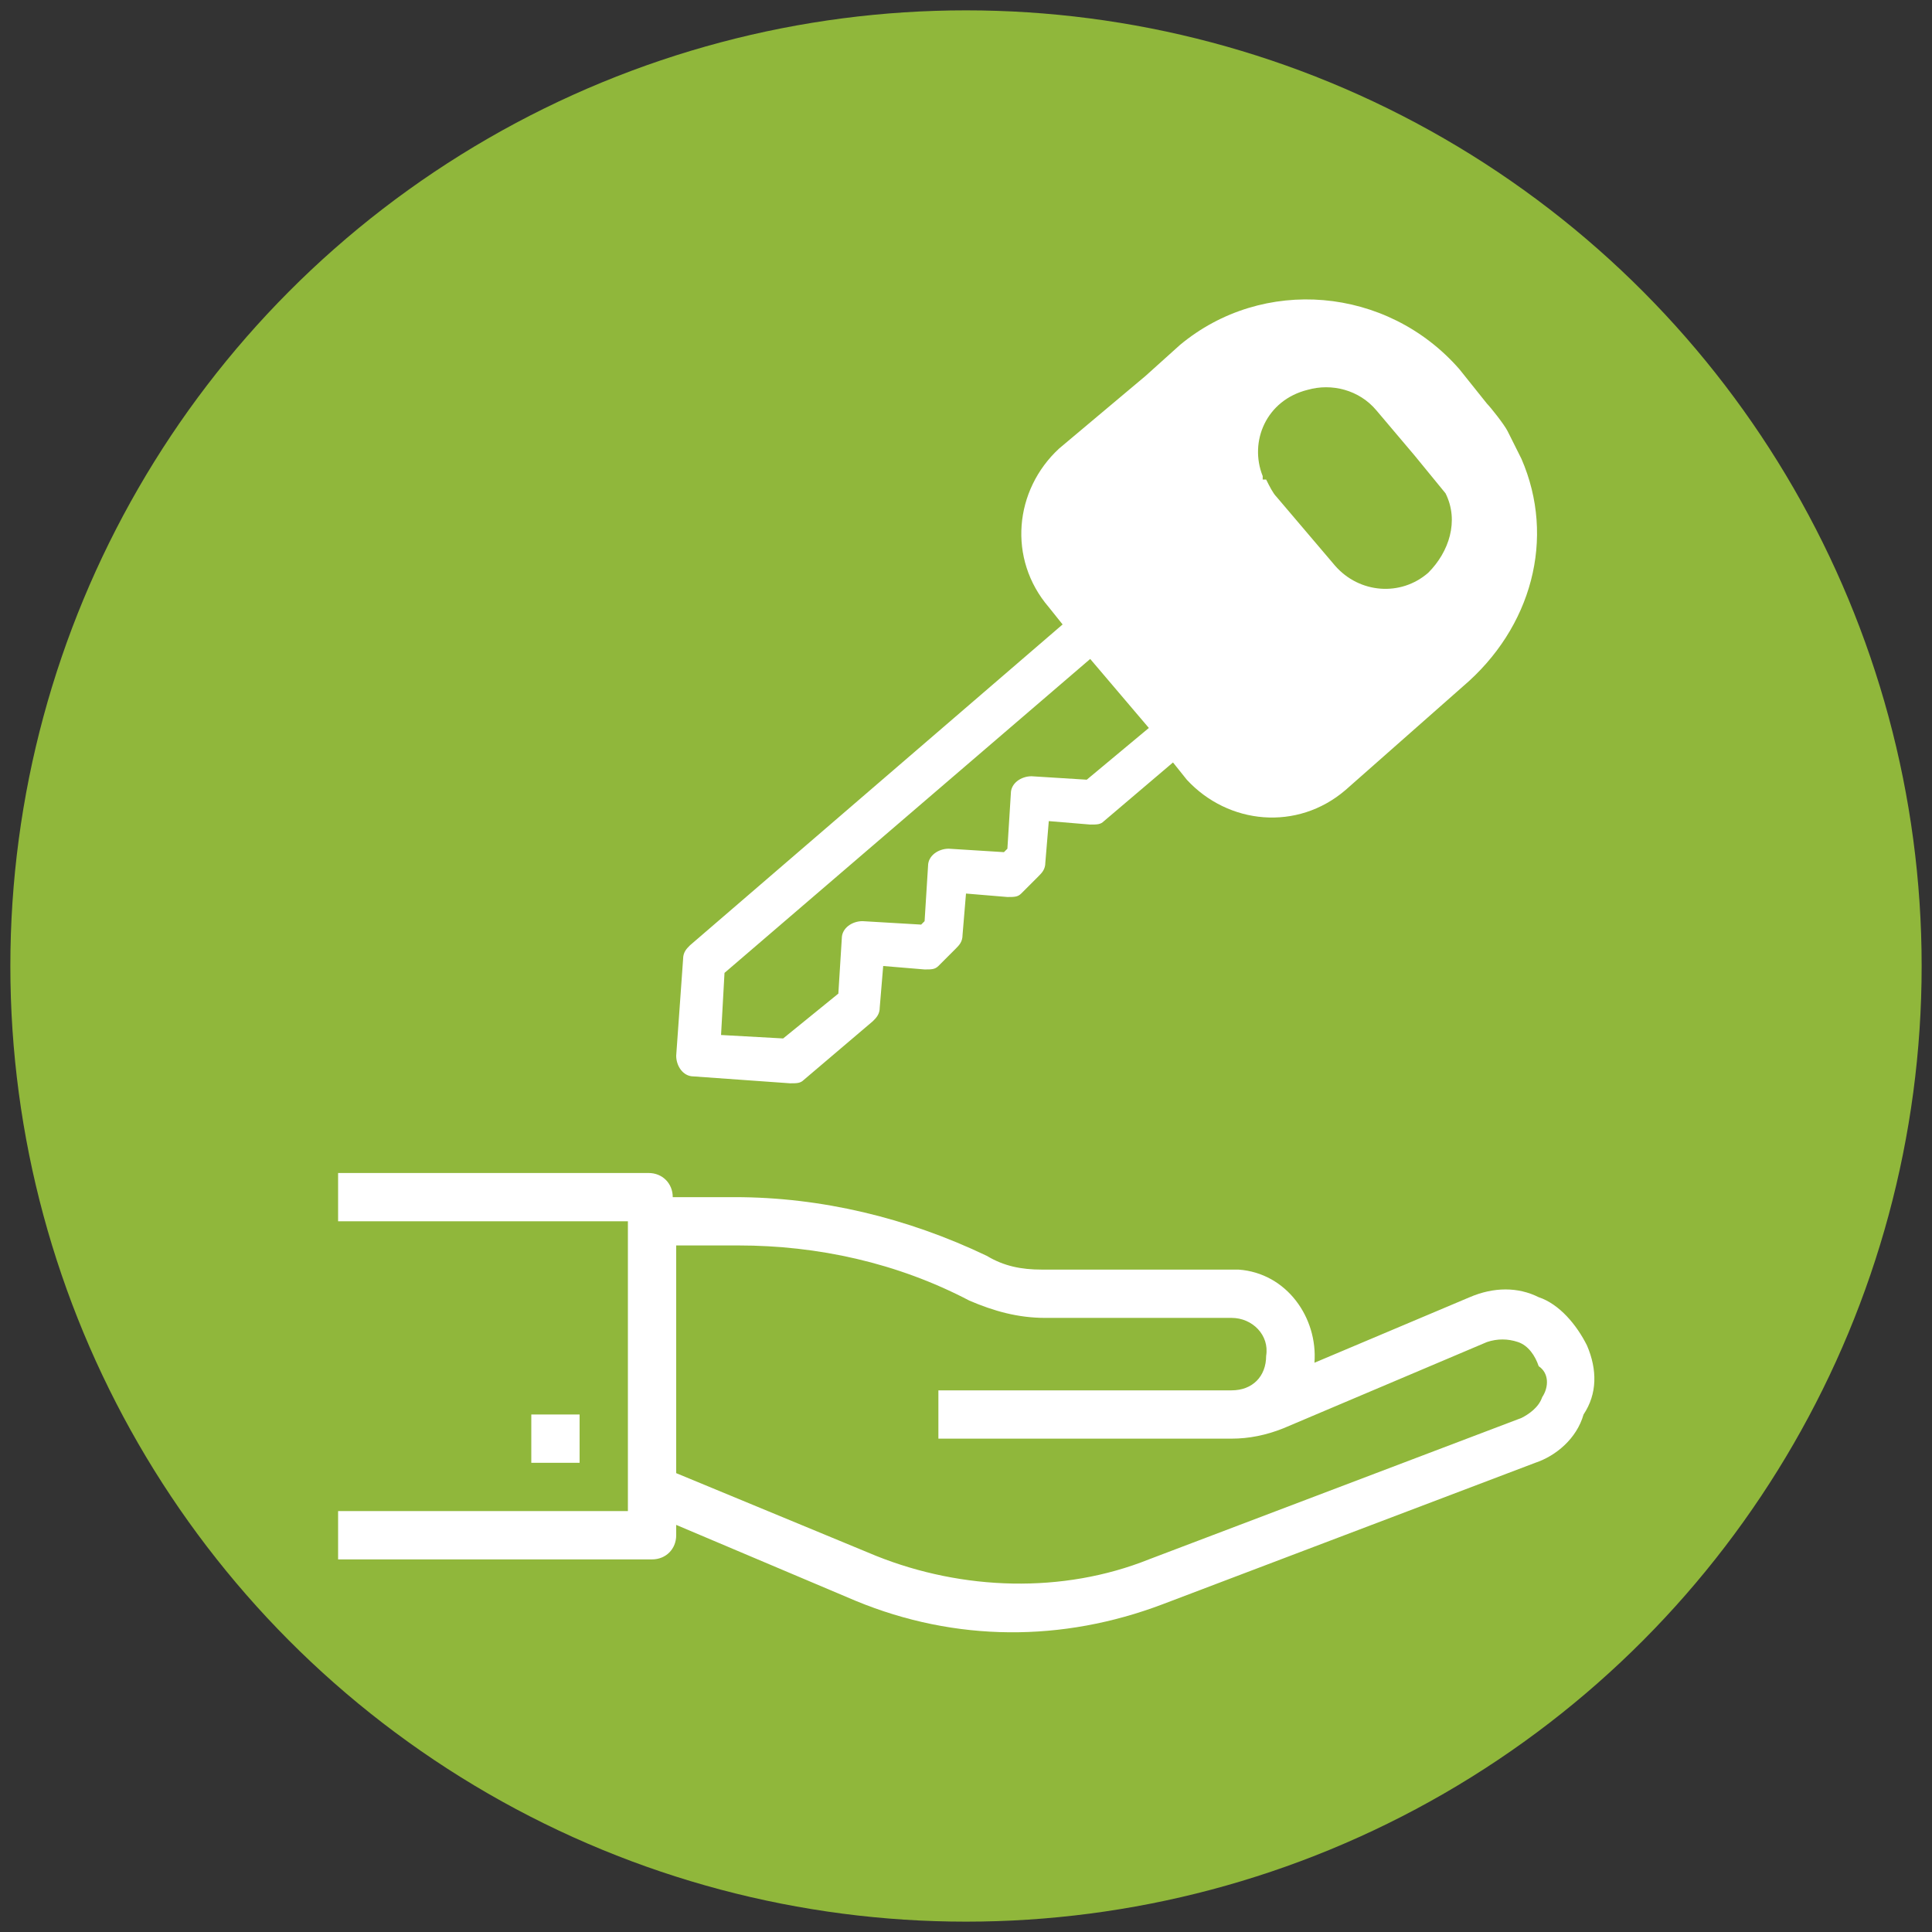 <?xml version="1.0" encoding="UTF-8"?> <!-- Generator: Adobe Illustrator 24.0.3, SVG Export Plug-In . SVG Version: 6.00 Build 0) --> <svg xmlns="http://www.w3.org/2000/svg" xmlns:xlink="http://www.w3.org/1999/xlink" version="1.1" id="Calque_1" x="0px" y="0px" viewBox="0 0 56 56" style="enable-background:new 0 0 56 56;" xml:space="preserve"><rect x="0" y="0" width="56" height="56" fill="#333333" stroke="none"/> <style type="text/css"> .st0{fill:#90B73B;} .st1{fill:#FFFFFF;} </style> <circle class="st0" cx="28" cy="28" r="27.7"></circle> <g> <g id="Outline"> <path class="st1" d="M46,39c-0.3-0.6-0.8-1.2-1.4-1.4c-0.6-0.3-1.3-0.3-2,0l-4.5,1.9c0.1-1.3-0.8-2.6-2.2-2.7c-0.1,0-0.2,0-0.3,0 h-5.4c-0.6,0-1.1-0.1-1.6-0.4c-2.3-1.1-4.8-1.7-7.3-1.7h-1.8c0-0.4-0.3-0.7-0.7-0.7H9.8v1.4h8.4v8.4H9.8v1.4h9.1 c0.4,0,0.7-0.3,0.7-0.7v-0.3l5.2,2.2c2.9,1.2,6,1.2,8.9,0.1l10.8-4.1c0.6-0.2,1.2-0.7,1.4-1.4C46.3,40.4,46.3,39.7,46,39z M44.7,40.5c-0.1,0.3-0.4,0.5-0.6,0.6l-10.8,4.1c-2.5,1-5.4,0.9-7.9-0.1l-5.8-2.4v-6.6h1.8c2.3,0,4.6,0.5,6.7,1.6 c0.7,0.3,1.4,0.5,2.2,0.5h5.4c0.6,0,1.1,0.5,1,1.1c0,0.6-0.4,1-1,1c0,0-0.1,0-0.1,0h-8.4v1.4h8.4c0,0,0,0,0,0v0c0,0,0.1,0,0.1,0 c0.5,0,1-0.1,1.5-0.3l5.9-2.5c0.3-0.1,0.6-0.1,0.9,0c0.3,0.1,0.5,0.4,0.6,0.7C44.9,39.8,44.9,40.2,44.7,40.5L44.7,40.5z"></path> <path class="st1" d="M15.4,41h1.4v1.4h-1.4V41z"></path> </g> <path class="st1" d="M44.1,13.3l-0.4-0.8c-0.1-0.2-0.5-0.7-0.6-0.8l-0.8-1C40.2,8.3,36.6,8,34.2,10l-1,0.9L30.7,13 c-1.3,1.2-1.5,3.2-0.3,4.6l0.4,0.5L20,27.4c-0.1,0.1-0.2,0.2-0.2,0.4l-0.2,2.8c0,0.3,0.2,0.6,0.5,0.6l2.8,0.2c0.2,0,0.3,0,0.4-0.1 l2-1.7c0.1-0.1,0.2-0.2,0.2-0.4l0.1-1.2l1.2,0.1c0.2,0,0.3,0,0.4-0.1l0.5-0.5c0.1-0.1,0.2-0.2,0.2-0.4l0.1-1.2l1.2,0.1 c0.2,0,0.3,0,0.4-0.1l0.5-0.5c0.1-0.1,0.2-0.2,0.2-0.4l0.1-1.2l1.2,0.1c0.2,0,0.3,0,0.4-0.1l2-1.7l0.4,0.5c1.2,1.3,3.2,1.5,4.6,0.3 l3.4-3C44.4,18.2,45.1,15.6,44.1,13.3z M31.5,22.6l-1.6-0.1c-0.3,0-0.6,0.2-0.6,0.5l-0.1,1.6l-0.1,0.1l-1.6-0.1 c-0.3,0-0.6,0.2-0.6,0.5l-0.1,1.6l-0.1,0.1L25,26.7c-0.3,0-0.6,0.2-0.6,0.5l-0.1,1.6l-1.6,1.3L20.9,30l0.1-1.8l10.6-9.1l1.7,2 L31.5,22.6z M41.4,16.6c-0.8,0.7-2,0.6-2.7-0.2l-1.7-2c-0.1-0.1-0.2-0.3-0.3-0.5c0,0-0.1,0-0.1,0l0-0.1c-0.4-1,0.1-2.2,1.3-2.5 c0.7-0.2,1.5,0,2,0.6l1.1,1.3l0.9,1.1C42.3,15.1,42,16,41.4,16.6z"></path> </g> </svg> 